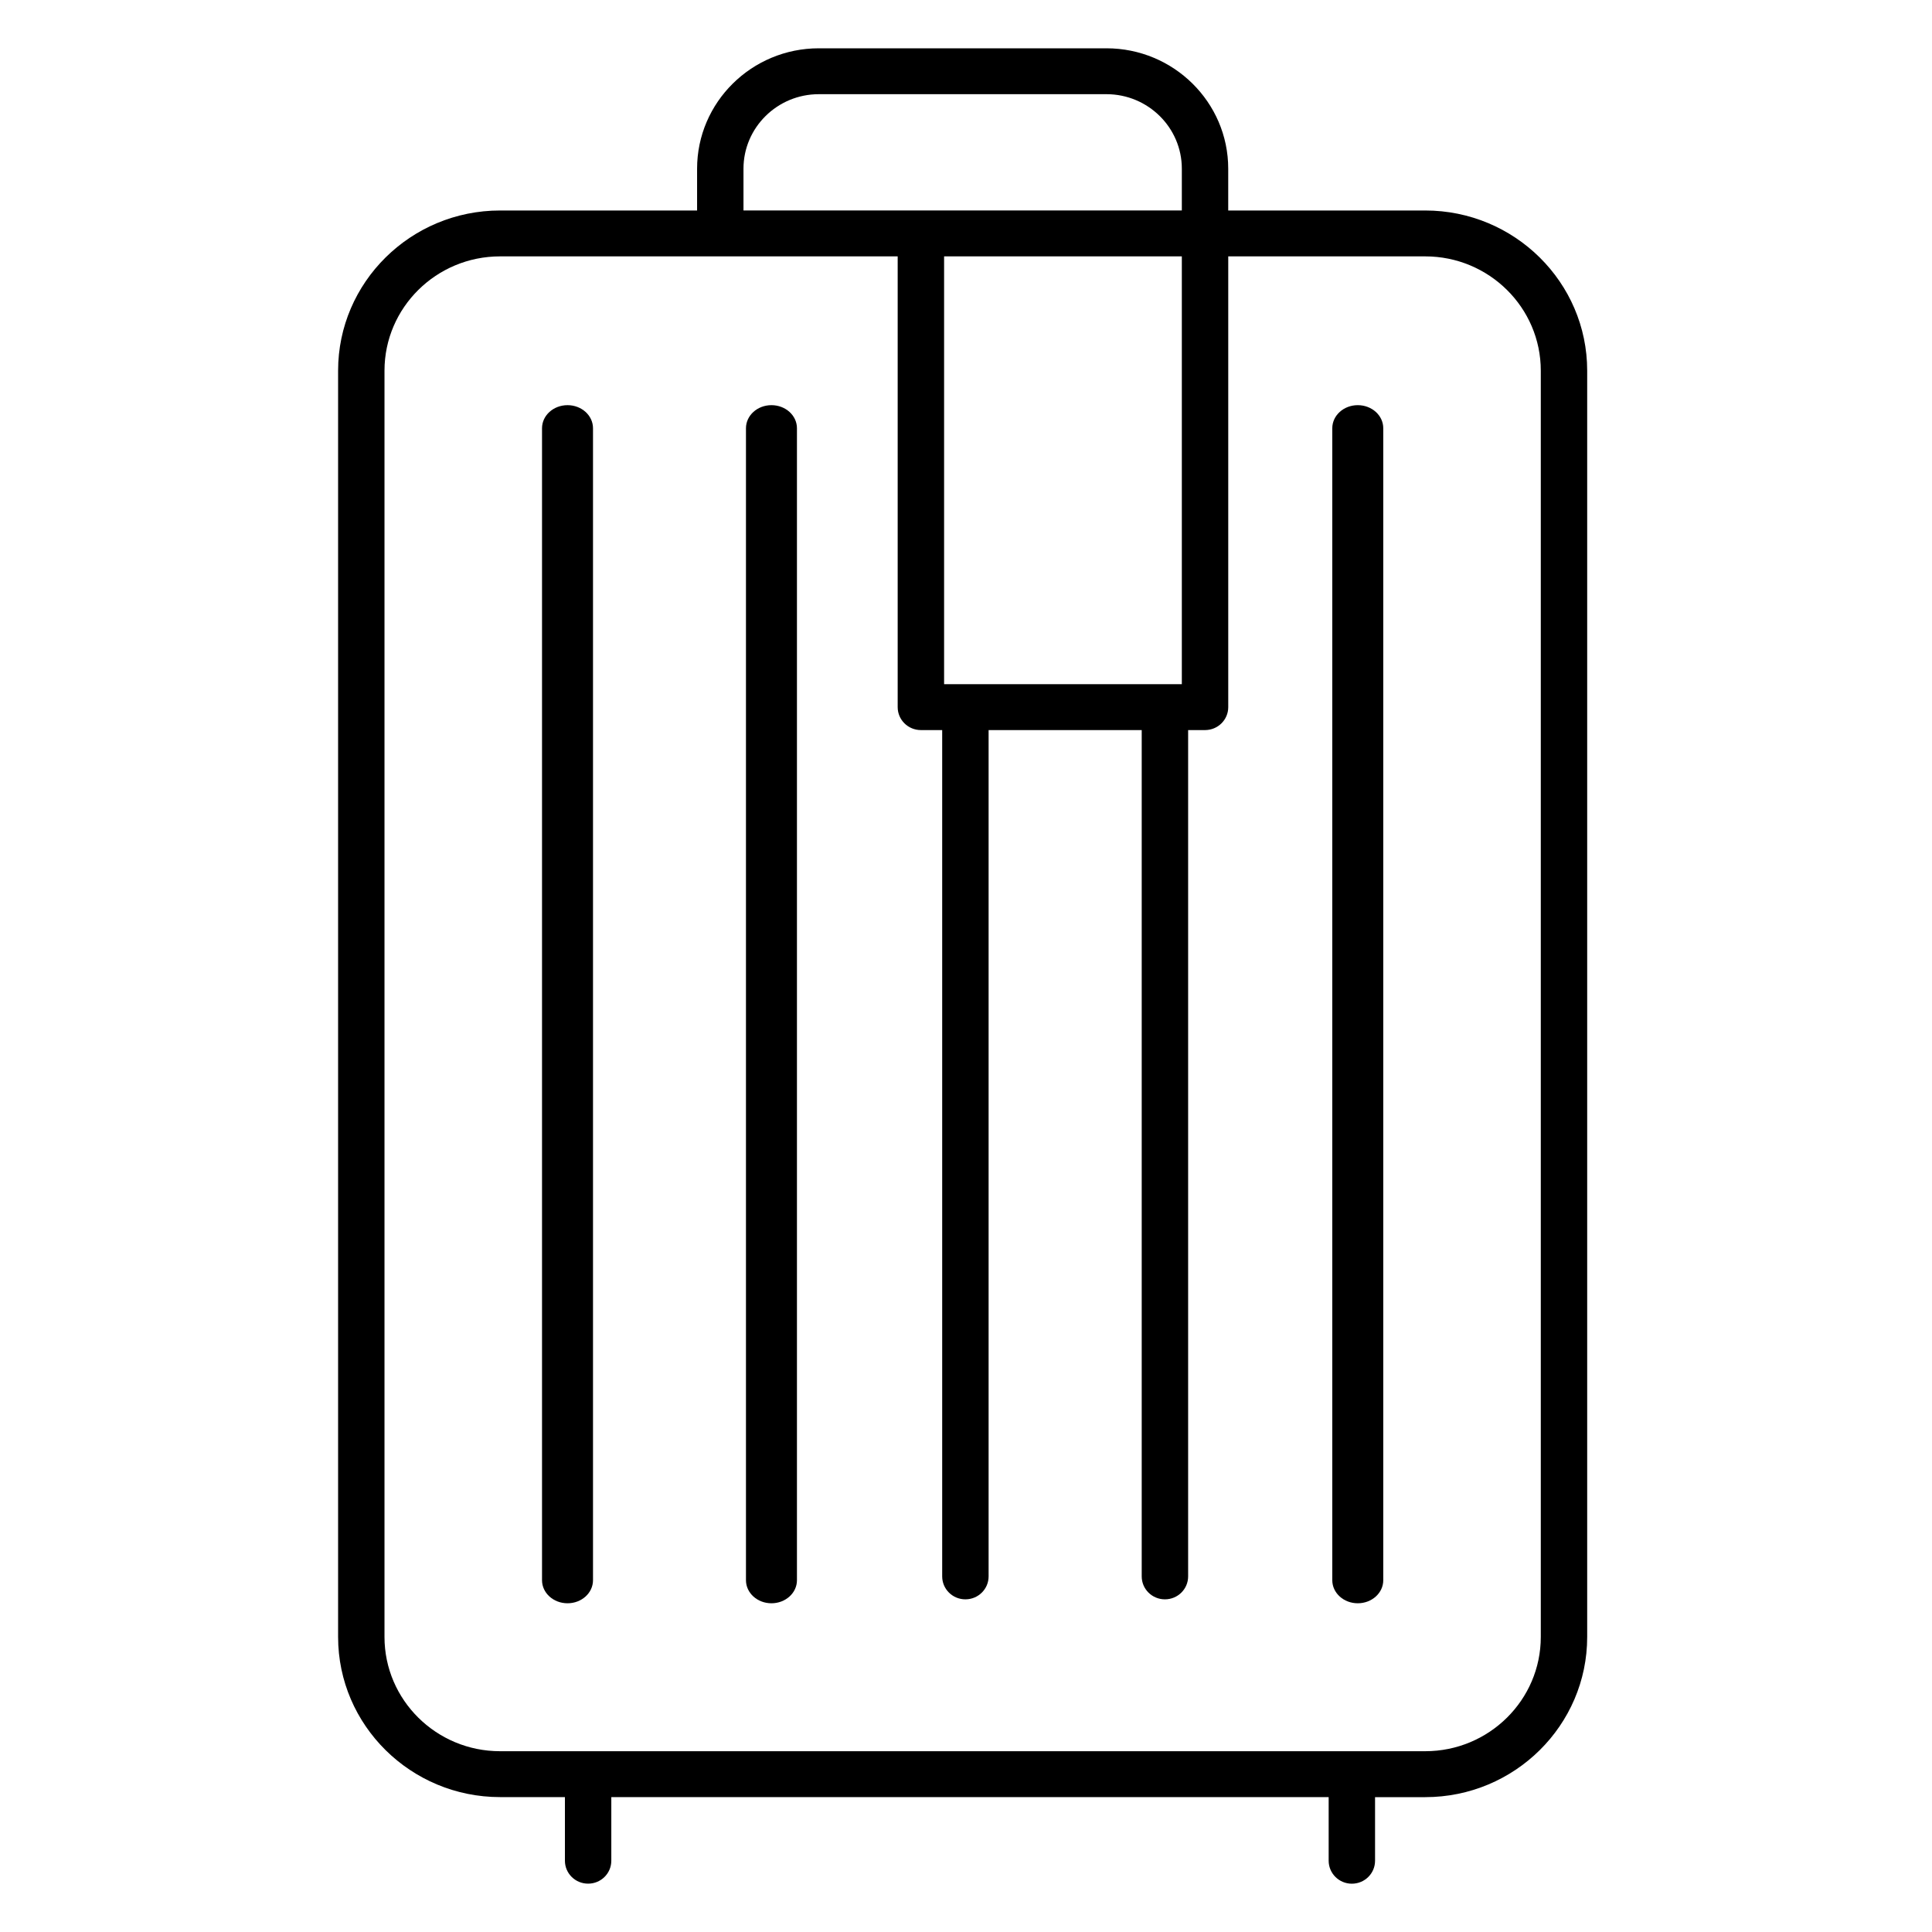 <svg xmlns="http://www.w3.org/2000/svg" fill="none" viewBox="0 0 80 80" height="80" width="80">
<path fill="black" d="M55.977 78C56.509 78 56.938 77.575 56.938 77.05V74.416H59.015C62.714 74.416 65.722 71.44 65.722 67.784L65.722 15.348C65.722 11.69 62.712 8.716 59.014 8.716H50.858V6.985C50.858 4.236 48.596 2 45.817 2H33.905C31.126 2 28.865 4.236 28.865 6.985V8.716H20.707C17.008 8.716 14 11.691 14 15.348V67.782C14 71.439 17.009 74.414 20.707 74.414H23.392V77.048C23.392 77.574 23.821 77.998 24.353 77.998C24.884 77.998 25.313 77.574 25.313 77.048V74.414H55.017V77.048C55.017 77.574 55.447 78 55.977 78H55.977ZM48.937 28.33H39.093V10.615H48.937V28.33ZM30.786 6.984C30.786 5.284 32.185 3.9 33.905 3.9H45.817C47.537 3.9 48.937 5.284 48.937 6.984V8.715H30.786L30.786 6.984ZM15.921 67.783V15.348C15.921 12.738 18.067 10.616 20.706 10.616H37.171V29.281C37.171 29.806 37.601 30.231 38.132 30.231H39.014V65.275C39.014 65.801 39.444 66.225 39.975 66.225C40.506 66.225 40.936 65.801 40.936 65.275V30.231H47.276V65.275C47.276 65.801 47.706 66.225 48.237 66.225C48.768 66.225 49.198 65.801 49.198 65.275V30.231H49.898C50.429 30.231 50.859 29.806 50.859 29.281L50.859 10.616H59.016C61.655 10.616 63.801 12.738 63.801 15.348V67.782C63.801 70.392 61.655 72.514 59.016 72.514L20.707 72.514C18.067 72.515 15.921 70.392 15.921 67.783L15.921 67.783Z"></path>
<path fill="black" d="M23.5 16.777C22.916 16.777 22.444 17.204 22.444 17.733V65.433C22.444 65.961 22.916 66.388 23.5 66.388C24.084 66.388 24.555 65.961 24.555 65.433V17.733C24.555 17.204 24.083 16.777 23.5 16.777Z"></path>
<path fill="black" d="M31.944 16.777C31.36 16.777 30.889 17.204 30.889 17.733V65.433C30.889 65.961 31.36 66.388 31.944 66.388C32.528 66.388 33 65.961 33 65.433V17.733C33 17.204 32.528 16.777 31.944 16.777Z"></path>
<path fill="black" d="M56.222 16.777C55.639 16.777 55.167 17.204 55.167 17.733V65.433C55.167 65.961 55.639 66.388 56.222 66.388C56.806 66.388 57.278 65.961 57.278 65.433V17.733C57.278 17.204 56.806 16.777 56.222 16.777Z"></path>
</svg>
